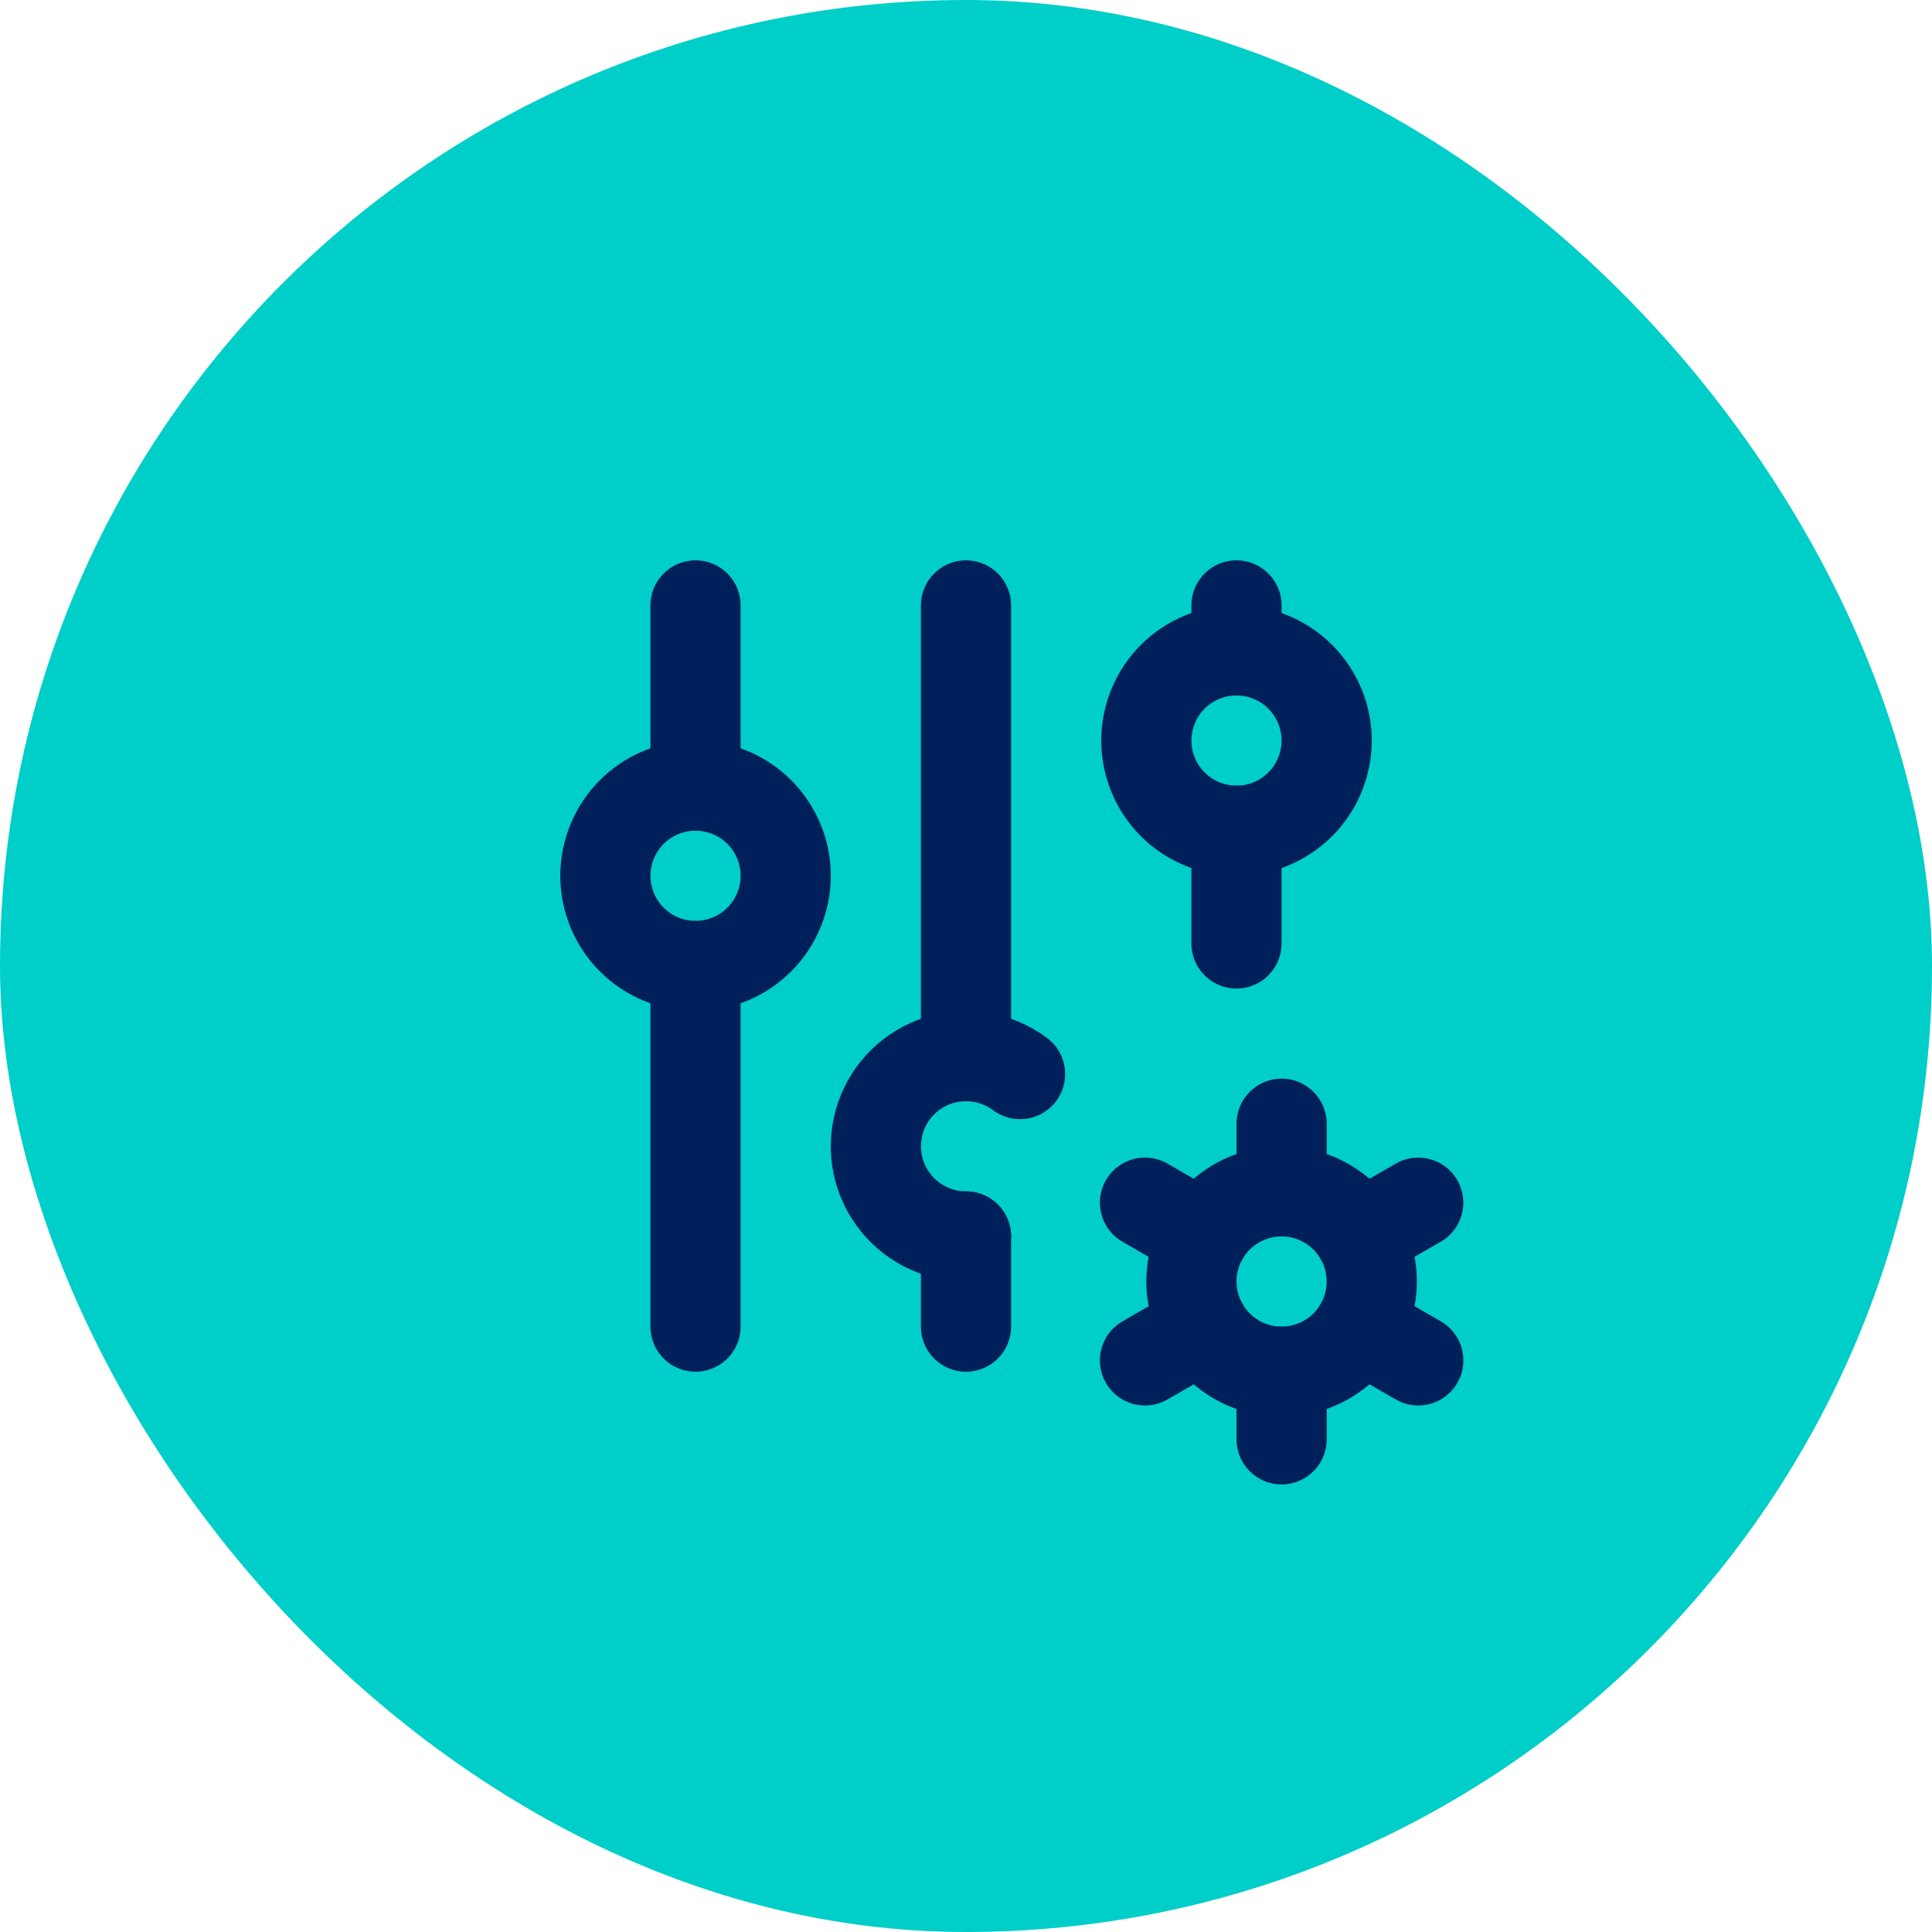 <svg width="50" height="50" viewBox="0 0 50 50" fill="none" xmlns="http://www.w3.org/2000/svg">
<rect width="50" height="50" rx="25" fill="#00CEC8"/>
<g clip-path="url(#clip0_44317_11272)">
<path d="M15.667 22.665C15.667 23.284 15.913 23.878 16.35 24.315C16.788 24.753 17.381 24.999 18 24.999C18.619 24.999 19.213 24.753 19.65 24.315C20.088 23.878 20.334 23.284 20.334 22.665C20.334 22.047 20.088 21.453 19.65 21.015C19.213 20.578 18.619 20.332 18 20.332C17.381 20.332 16.788 20.578 16.35 21.015C15.913 21.453 15.667 22.047 15.667 22.665Z" stroke="#00205B" stroke-width="2.333" stroke-linecap="round" stroke-linejoin="round"/>
<path d="M18 15.668V20.335" stroke="#00205B" stroke-width="2.333" stroke-linecap="round" stroke-linejoin="round"/>
<path d="M18 25V34.333" stroke="#00205B" stroke-width="2.333" stroke-linecap="round" stroke-linejoin="round"/>
<path d="M26.399 27.797C26.103 27.576 25.759 27.428 25.394 27.366C25.03 27.303 24.656 27.328 24.303 27.439C23.951 27.549 23.629 27.742 23.365 28.001C23.102 28.26 22.903 28.578 22.787 28.928C22.67 29.279 22.638 29.652 22.694 30.018C22.75 30.383 22.891 30.73 23.108 31.03C23.324 31.33 23.608 31.574 23.937 31.742C24.266 31.911 24.63 31.999 25 31.999" stroke="#00205B" stroke-width="2.333" stroke-linecap="round" stroke-linejoin="round"/>
<path d="M25 15.668V27.335" stroke="#00205B" stroke-width="2.333" stroke-linecap="round" stroke-linejoin="round"/>
<path d="M25 32V34.333" stroke="#00205B" stroke-width="2.333" stroke-linecap="round" stroke-linejoin="round"/>
<path d="M29.667 19.165C29.667 19.784 29.913 20.378 30.35 20.815C30.788 21.253 31.381 21.499 32 21.499C32.619 21.499 33.213 21.253 33.65 20.815C34.088 20.378 34.334 19.784 34.334 19.165C34.334 18.547 34.088 17.953 33.65 17.515C33.213 17.078 32.619 16.832 32 16.832C31.381 16.832 30.788 17.078 30.35 17.515C29.913 17.953 29.667 18.547 29.667 19.165Z" stroke="#00205B" stroke-width="2.333" stroke-linecap="round" stroke-linejoin="round"/>
<path d="M32 15.668V16.835" stroke="#00205B" stroke-width="2.333" stroke-linecap="round" stroke-linejoin="round"/>
<path d="M32 21.5V24.417" stroke="#00205B" stroke-width="2.333" stroke-linecap="round" stroke-linejoin="round"/>
<path d="M30.834 33.165C30.834 33.784 31.08 34.378 31.517 34.815C31.955 35.253 32.548 35.499 33.167 35.499C33.786 35.499 34.38 35.253 34.817 34.815C35.255 34.378 35.501 33.784 35.501 33.165C35.501 32.547 35.255 31.953 34.817 31.515C34.38 31.078 33.786 30.832 33.167 30.832C32.548 30.832 31.955 31.078 31.517 31.515C31.08 31.953 30.834 32.547 30.834 33.165Z" stroke="#00205B" stroke-width="2.333" stroke-linecap="round" stroke-linejoin="round"/>
<path d="M33.168 29.082V30.832" stroke="#00205B" stroke-width="2.333" stroke-linecap="round" stroke-linejoin="round"/>
<path d="M33.168 35.5V37.25" stroke="#00205B" stroke-width="2.333" stroke-linecap="round" stroke-linejoin="round"/>
<path d="M36.704 31.125L35.188 32" stroke="#00205B" stroke-width="2.333" stroke-linecap="round" stroke-linejoin="round"/>
<path d="M31.148 34.332L29.632 35.207" stroke="#00205B" stroke-width="2.333" stroke-linecap="round" stroke-linejoin="round"/>
<path d="M29.632 31.125L31.148 32" stroke="#00205B" stroke-width="2.333" stroke-linecap="round" stroke-linejoin="round"/>
<path d="M35.188 34.332L36.705 35.207" stroke="#00205B" stroke-width="2.333" stroke-linecap="round" stroke-linejoin="round"/>
</g>
<defs>
<clipPath id="clip0_44317_11272">
<rect width="28" height="28" fill="white" transform="translate(11 11)"/>
</clipPath>
</defs>
</svg>
